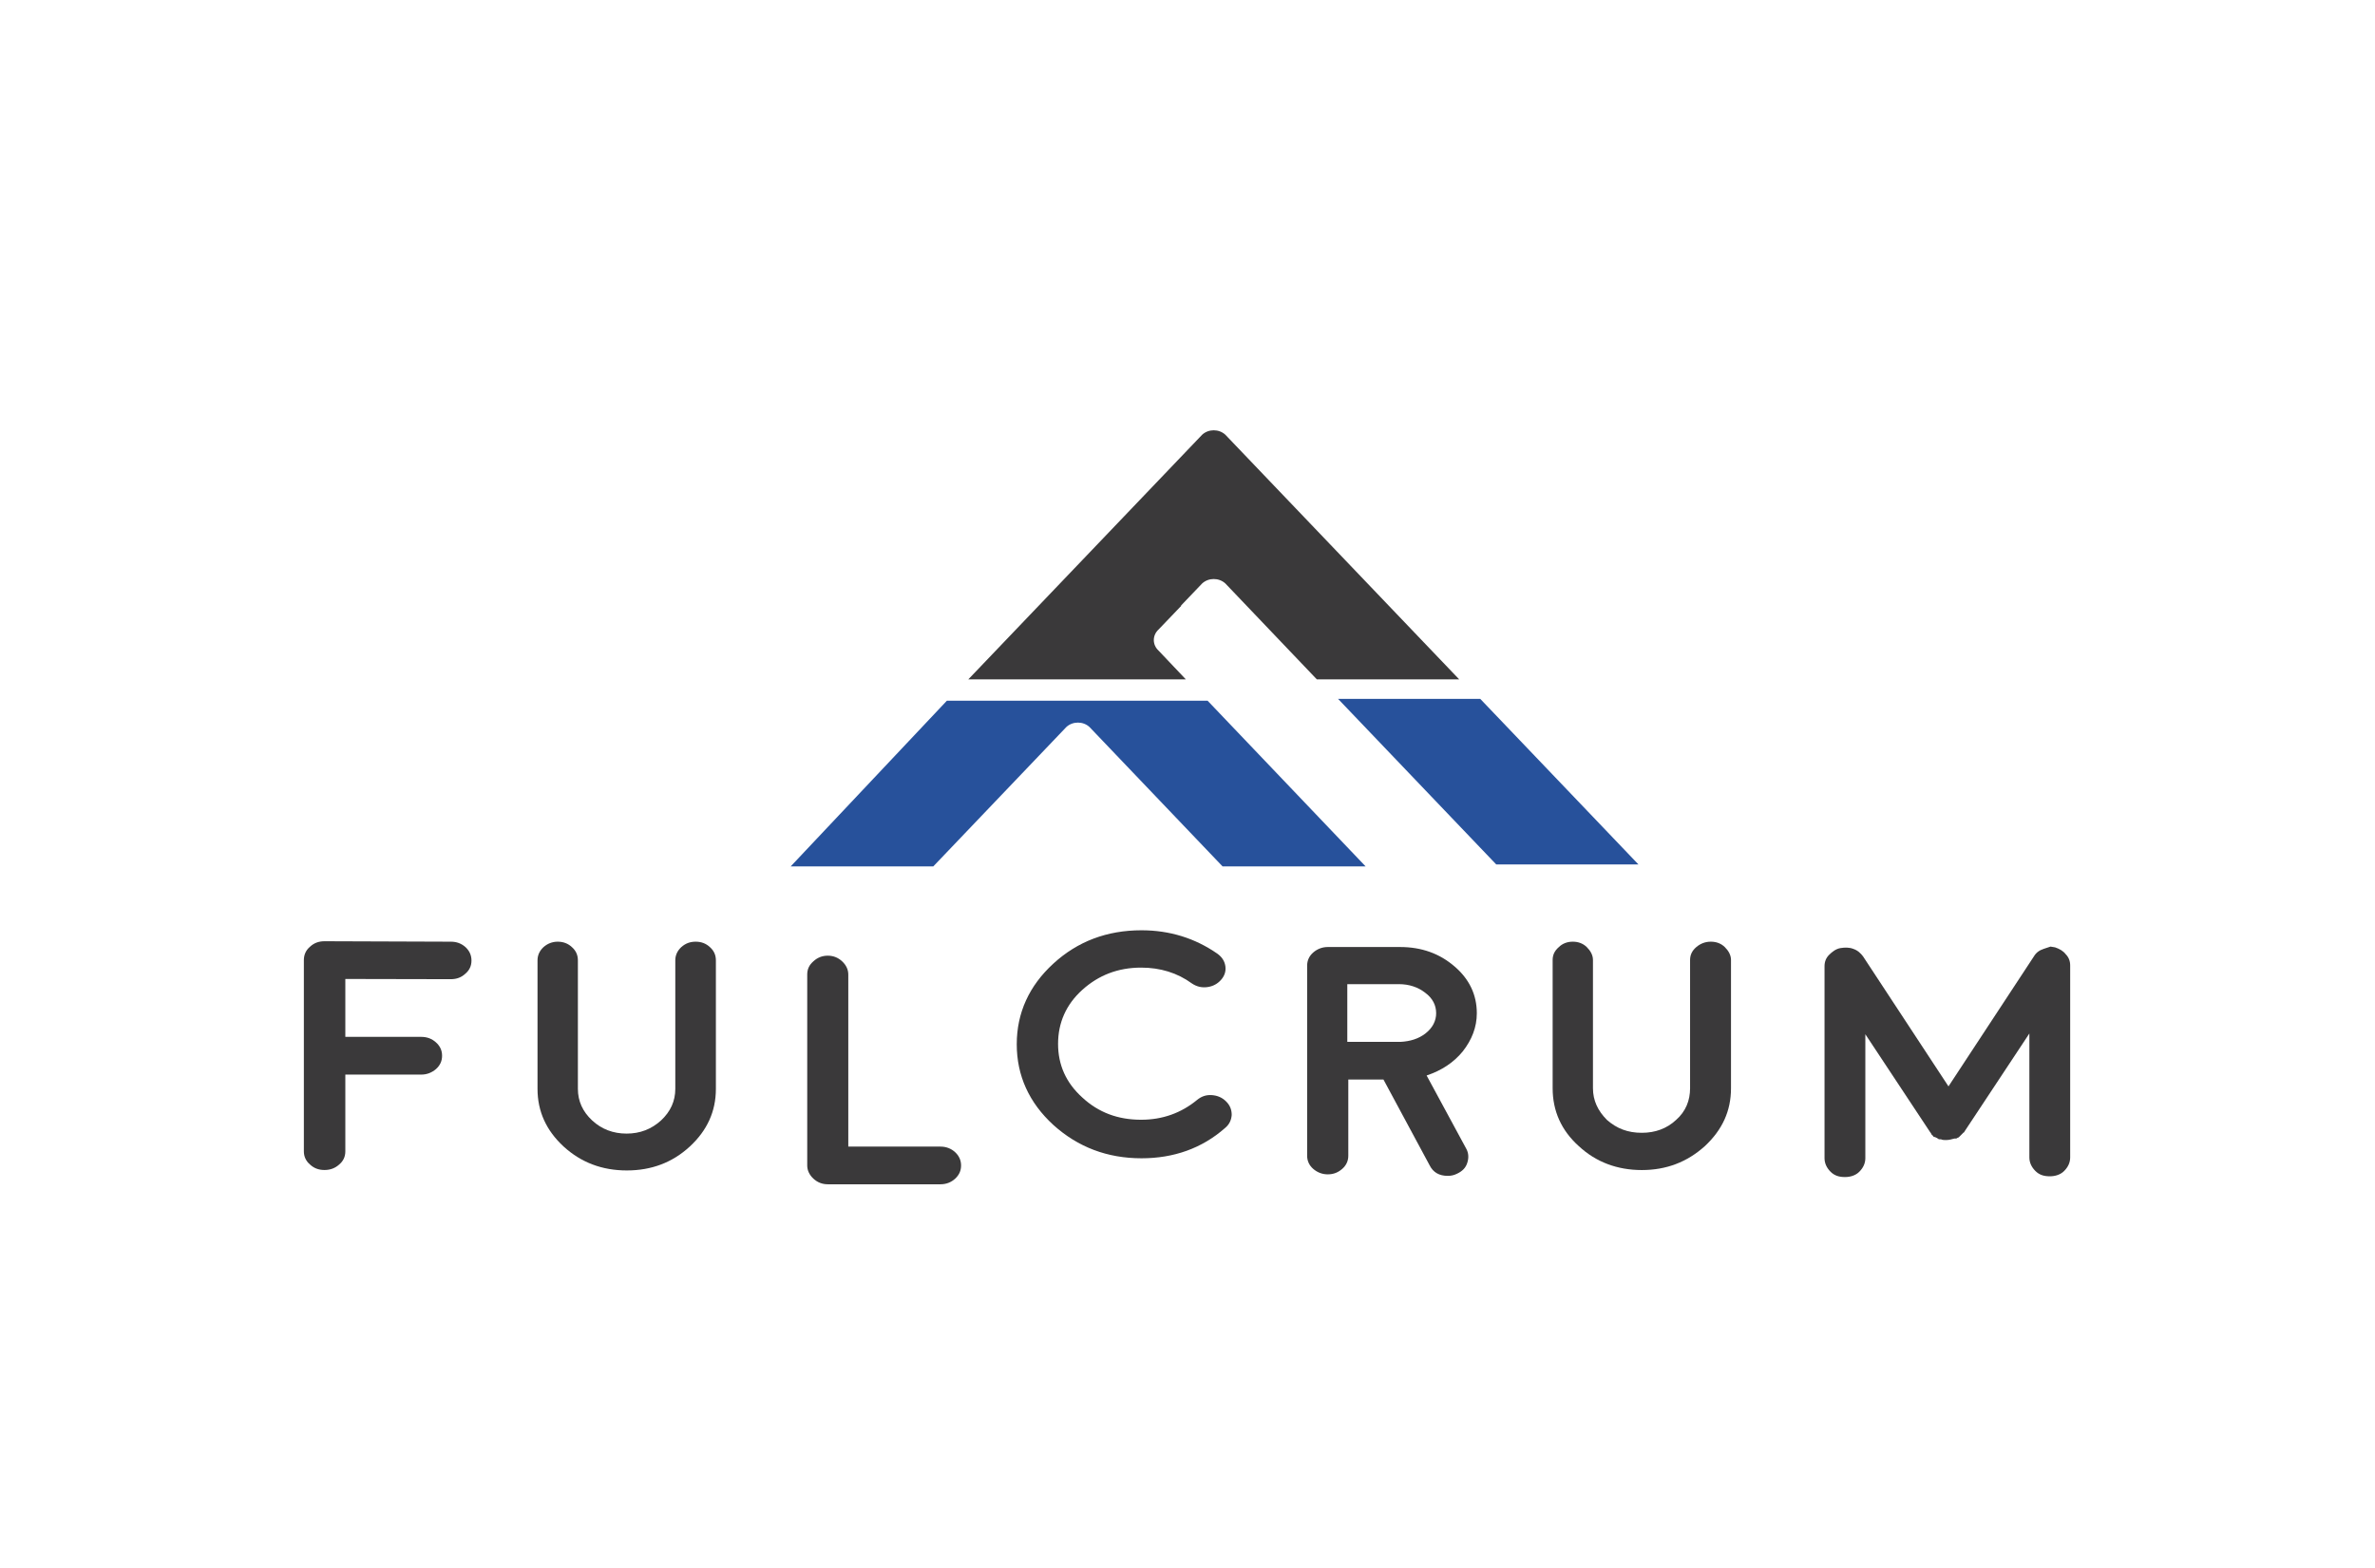 <svg xmlns="http://www.w3.org/2000/svg" xmlns:xlink="http://www.w3.org/1999/xlink" id="Layer_2" x="0px" y="0px" viewBox="0 0 144.3 95.3" style="enable-background:new 0 0 144.3 95.3;" xml:space="preserve"><style type="text/css">	.st0{fill:#3A393A;}	.st1{fill:#27519B;}</style><g id="g10" transform="matrix(1.333,0,0,-1.333,0,3168)">	<g id="g12" transform="scale(0.1)">		<path id="path14" class="st0" d="M205.5,23336.6c2.6,0,4.8-0.8,6.7-2.5c1.8-1.7,2.7-3.7,2.7-6.1s-0.9-4.4-2.8-6   c-1.8-1.7-4-2.5-6.6-2.5h-0.1l-48,0.1v-26.4h34.6c2.6,0,4.8-0.8,6.7-2.5c1.9-1.7,2.8-3.7,2.8-6.1s-0.9-4.4-2.8-6.1   c-1.9-1.6-4.1-2.5-6.7-2.5h-34.6v-35c0-2.4-0.9-4.4-2.8-6c-1.9-1.7-4.1-2.5-6.7-2.5c-2.6,0-4.8,0.8-6.6,2.5   c-1.9,1.6-2.8,3.7-2.8,6v87.2c0,2.4,0.9,4.5,2.8,6.1c1.8,1.7,4,2.5,6.6,2.5h0.1L205.5,23336.6"></path>		<path id="path16" class="st0" d="M317.1,23336.6c2.5,0,4.7-0.8,6.5-2.5c1.8-1.6,2.7-3.6,2.7-6v-58.6c0-10.3-4-19-11.9-26.3   c-7.9-7.3-17.5-10.9-28.7-10.9c-11.2,0-20.8,3.6-28.8,10.9c-7.9,7.3-11.9,16-11.9,26.3v58.6c0,2.3,0.9,4.3,2.7,6   c1.8,1.6,4,2.5,6.5,2.5c2.5,0,4.7-0.8,6.5-2.5c1.8-1.6,2.7-3.6,2.7-6v-58.6c0-5.6,2.2-10.4,6.5-14.4c4.3-4,9.6-6,15.7-6   c6.1,0,11.3,2,15.7,6c4.3,4,6.5,8.8,6.5,14.4v58.6c0,2.3,0.9,4.3,2.7,6C312.4,23335.8,314.5,23336.6,317.1,23336.6"></path>		<g id="g18" transform="scale(1.282)">			<path id="path20" class="st0" d="M294.3,18198.3c2,0,3.7-0.7,5.1-2c1.4-1.3,2.2-2.9,2.2-4.7v-61.2h32.8c2,0,3.8-0.7,5.2-2    c1.4-1.3,2.1-2.9,2.1-4.7c0-1.9-0.7-3.4-2.1-4.7c-1.4-1.3-3.2-2-5.2-2h-40.1c-2,0-3.7,0.7-5.1,2c-1.4,1.3-2.2,2.9-2.2,4.7v67.9    c0,1.9,0.7,3.4,2.2,4.7C290.6,18197.6,292.3,18198.3,294.3,18198.3"></path>		</g>		<g id="g22" transform="scale(1.811)">			<path id="path24" class="st0" d="M287.3,12831.5c-8.6,0-16,2.8-22.2,8.4c-6.1,5.6-9.2,12.4-9.2,20.3c0,7.9,3.1,14.7,9.2,20.3    c6.1,5.6,13.5,8.4,22.2,8.4c7.1,0,13.5-2,19.1-5.9c1.1-0.8,1.8-1.8,2-3.1c0.2-1.3-0.2-2.5-1.1-3.5c-0.9-1-2-1.6-3.4-1.8    c-1.4-0.2-2.7,0.1-3.9,0.9c-3.7,2.7-8,4-12.8,4c-5.8,0-10.7-1.9-14.8-5.6c-4.1-3.7-6.1-8.3-6.1-13.6c0-5.3,2-9.8,6.1-13.5    c4.1-3.8,9-5.6,14.8-5.6c5.4,0,10.1,1.7,14.1,5c1.1,0.9,2.3,1.3,3.7,1.2c1.4-0.1,2.6-0.6,3.6-1.6c1-1,1.4-2.1,1.4-3.4    c-0.1-1.3-0.6-2.4-1.7-3.3C302.5,12834,295.4,12831.5,287.3,12831.5"></path>		</g>		<g id="g26" transform="scale(2.288)">			<path id="path28" class="st0" d="M279,10179.6c1.9,0.1,3.6,0.6,5,1.7c1.4,1.1,2.1,2.5,2.1,4c0,1.6-0.7,3-2.2,4.1    c-1.4,1.1-3.2,1.7-5.2,1.7h-10.3v-11.5H279z M294.2,10185.3c0-2.8-1-5.3-2.8-7.6c-1.8-2.2-4.2-3.8-7.2-4.8l7.9-14.6    c0.5-0.9,0.5-1.9,0.2-2.8c-0.3-1-1-1.7-2.1-2.2c-0.6-0.3-1.2-0.4-1.8-0.4c-1.7,0-2.9,0.7-3.6,2.1l-9.2,17.1h-7v-15.2    c0-1-0.4-1.9-1.2-2.6c-0.8-0.7-1.7-1.1-2.9-1.1c-1.1,0-2.1,0.4-2.9,1.1c-0.8,0.7-1.2,1.6-1.2,2.6v37.9c0,1,0.4,1.9,1.2,2.6    c0.8,0.7,1.8,1.1,2.9,1.1h14.4c4.3,0,7.9-1.3,10.9-3.9C292.7,10192.1,294.2,10189,294.2,10185.3"></path>		</g>		<g id="g30" transform="scale(2.784)">			<path id="path32" class="st0" d="M280.1,8382.4c0.9,0,1.7-0.3,2.3-0.9c0.6-0.6,1-1.3,1-2.1v-21c0-3.7-1.4-6.8-4.3-9.5    c-2.9-2.6-6.3-3.9-10.3-3.9c-4,0-7.5,1.3-10.3,3.9c-2.9,2.6-4.3,5.8-4.3,9.5v21c0,0.8,0.3,1.5,1,2.1c0.6,0.6,1.4,0.9,2.3,0.9    c0.9,0,1.7-0.3,2.3-0.9c0.6-0.6,1-1.3,1-2.1v-21c0-2,0.8-3.7,2.3-5.2c1.6-1.4,3.4-2.1,5.7-2.1c2.2,0,4.1,0.7,5.6,2.1    c1.6,1.4,2.3,3.2,2.3,5.2v21c0,0.8,0.3,1.5,1,2.1C278.4,8382.1,279.2,8382.4,280.1,8382.4"></path>		</g>		<g id="g34" transform="scale(3.445)">			<path id="path36" class="st0" d="M271.9,6773.3c0.6-0.2,1.1-0.5,1.4-0.9c0.4-0.4,0.6-0.9,0.6-1.5v-25.4c0-0.7-0.3-1.3-0.8-1.8    c-0.5-0.5-1.2-0.7-1.9-0.7c-0.8,0-1.4,0.2-1.9,0.7c-0.5,0.5-0.8,1.1-0.8,1.8v16.4l-8.6-13v0l0,0l0,0l0,0c0-0.1-0.1-0.1-0.1-0.1    l-0.1-0.1c-0.1-0.1-0.1-0.1-0.1-0.1c0,0,0,0-0.1-0.1c0,0-0.1-0.1-0.1-0.1c0,0-0.1-0.1-0.1-0.1l-0.1-0.1c0,0-0.1-0.1-0.2-0.1    c0,0,0,0,0,0l0,0h0c0,0-0.1-0.1-0.2-0.1c-0.1,0-0.1,0-0.1,0c0,0-0.1,0-0.1,0c-0.4-0.1-0.7-0.2-1.1-0.2h0c0,0,0,0-0.1,0    c-0.2,0-0.4,0-0.6,0.1c-0.1,0-0.1,0-0.1,0c0,0,0,0-0.1,0c-0.1,0-0.1,0-0.2,0.1c0,0,0,0,0,0c-0.1,0-0.1,0.1-0.2,0.1h0l0,0l0,0    c-0.1,0-0.1,0.1-0.2,0.1c0,0,0,0-0.1,0c-0.1,0-0.1,0.1-0.1,0.1c0,0,0,0-0.1,0.1c0,0-0.1,0.1-0.1,0.1c0,0-0.1,0.1-0.1,0.1    c0,0,0,0.1,0,0.1c0,0-0.1,0.1-0.1,0.1l0,0c0,0,0,0,0,0v0c0,0,0,0,0,0l-8.6,13v-16.4c0-0.7-0.3-1.3-0.8-1.8    c-0.5-0.5-1.2-0.7-1.9-0.7c-0.8,0-1.4,0.2-1.9,0.7c-0.5,0.5-0.8,1.1-0.8,1.8v25.4c0,0.6,0.2,1.1,0.6,1.5c0.4,0.4,0.9,0.8,1.5,0.9    c0.6,0.1,1.2,0.1,1.7-0.1c0.6-0.2,1-0.6,1.3-1l11.3-17.2l11.3,17.2c0.3,0.5,0.7,0.8,1.3,1c0.6,0.2,0.9,0.3,0.9,0.3    S271.3,6773.4,271.9,6773.3"></path>		</g>		<g id="g38" transform="scale(2.07)">			<path id="path40" class="st1" d="M208.5,11326.8l-34.4-36.5h31.4l29.3,30.7c1.4,1.3,3.7,1.3,5.1,0l29.3-30.7h31.5l-34.8,36.5    H208.5"></path>		</g>		<g id="g42" transform="scale(2.603)">			<path id="path44" class="st1" d="M234.3,9007.8l27.7-29h24.9l-27.7,29H234.3"></path>		</g>		<g id="g46" transform="scale(2.253)">			<path id="path48" class="st0" d="M239.9,10411.1l-5.5,5.8c-1.3,1.2-1.3,3.1,0,4.3l4.6,4.8h-0.1l4.3,4.5c1.3,1.2,3.4,1.2,4.7,0    l18.5-19.4h28.8l-47.3,49.5c-1.3,1.2-3.4,1.2-4.7,0l-47.3-49.5H239.9"></path>		</g>	</g></g></svg>